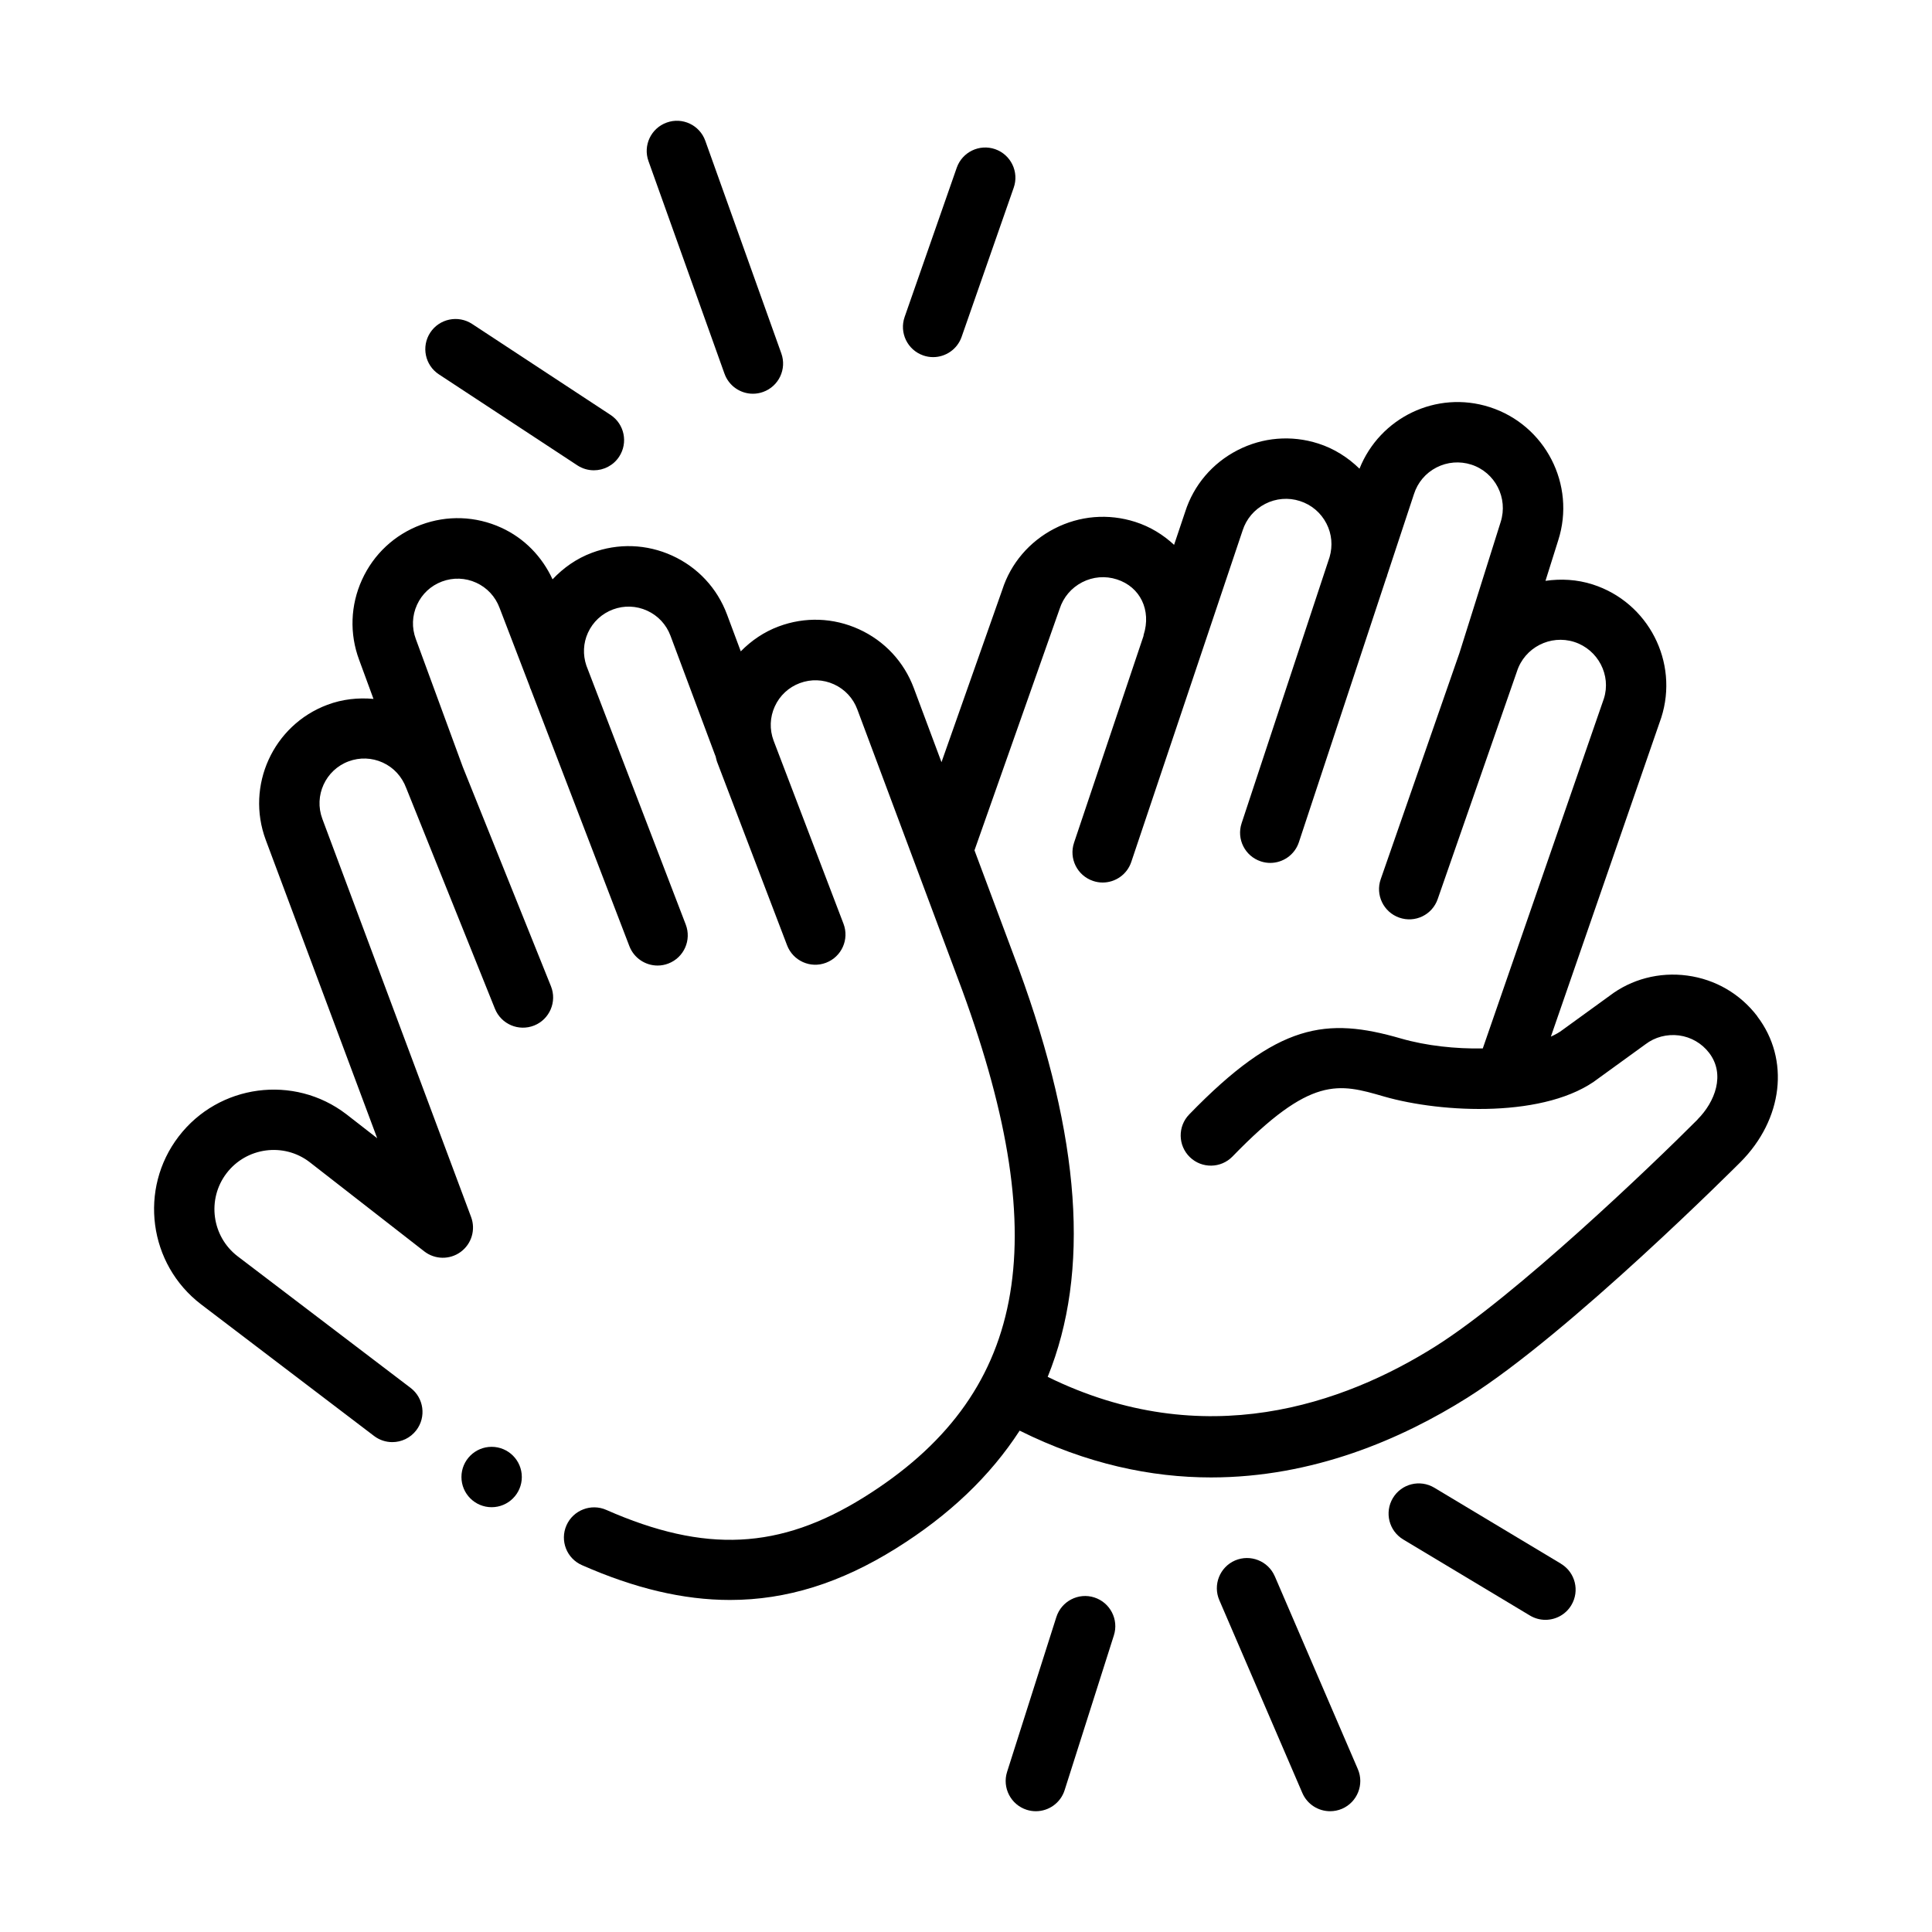 <?xml version="1.0" encoding="UTF-8"?>
<svg id="Icon" xmlns="http://www.w3.org/2000/svg" version="1.1" viewBox="0 0 64 64">
  <!-- Generator: Adobe Illustrator 29.0.0, SVG Export Plug-In . SVG Version: 2.1.0 Build 186)  -->
  <path d="M14.54,12.402l4.585,3.013c.169.111.36.164.548.164.326,0,.645-.159.837-.451.303-.462.175-1.082-.287-1.385l-4.585-3.013c-.462-.301-1.082-.174-1.385.287-.303.462-.175,1.082.287,1.385Z"/>
  <path d="M24,12.379c.146.409.531.664.941.664.112,0,.226-.019.337-.059.52-.186.791-.758.604-1.278l-2.518-7.042c-.186-.52-.758-.792-1.278-.604-.52.186-.791.758-.604,1.278l2.518,7.042Z"/>
  <path d="M30.581,11.774c.109.038.22.056.33.056.414,0,.8-.259.944-.671l1.726-4.943c.182-.521-.094-1.092-.614-1.274-.522-.182-1.092.094-1.274.615l-1.726,4.943c-.182.521.093,1.092.615,1.274Z"/>
  <path d="M36.249,52.917c-.523-.168-1.088.123-1.256.65l-1.632,5.129c-.167.525.124,1.088.65,1.256.101.032.202.047.303.047.424,0,.817-.271.953-.697l1.632-5.129c.167-.525-.124-1.088-.65-1.256Z"/>
  <path d="M42.228,52.215c-.219-.508-.81-.738-1.314-.523-.507.219-.741.808-.523,1.314l2.751,6.389c.163.378.532.604.919.604.133,0,.267-.026.396-.081.507-.219.741-.808.523-1.314l-2.751-6.389Z"/>
  <path d="M51.709,51.8l-4.196-2.518c-.475-.284-1.088-.131-1.372.343-.284.474-.131,1.088.343,1.372l4.196,2.519c.161.097.339.143.514.143.34,0,.671-.173.858-.485.284-.474.131-1.088-.343-1.372Z"/>
  <path d="M58.214,33.666c-.568-.746-1.394-1.225-2.322-1.349-.927-.125-1.852.119-2.576.673l-1.552,1.125c-.106.083-.24.157-.389.224l3.656-10.565c.591-1.842-.428-3.822-2.27-4.413-.523-.168-1.055-.193-1.565-.12l.422-1.342c.591-1.842-.428-3.822-2.27-4.413-1.77-.568-3.641.353-4.313,2.04-.383-.373-.84-.665-1.364-.833-.894-.287-1.844-.208-2.677.221-.834.429-1.45,1.156-1.732,2.036l-.369,1.099c-.362-.337-.792-.602-1.285-.76-.893-.286-1.842-.208-2.677.221-.833.429-1.449,1.156-1.727,2.021l-2.016,5.717-.917-2.455c-.325-.871-.97-1.562-1.816-1.948-.846-.386-1.792-.419-2.662-.093-.483.18-.903.467-1.254.825l-.456-1.222c-.325-.871-.97-1.563-1.816-1.949-.846-.385-1.791-.419-2.662-.093-.506.189-.941.496-1.301.878-.349-.755-.935-1.362-1.7-1.711-.846-.386-1.792-.419-2.662-.094-.871.325-1.563.97-1.949,1.816-.386.846-.419,1.791-.096,2.657l.475,1.293c-.512-.046-1.031.009-1.526.195-1.797.671-2.713,2.68-2.042,4.478l3.691,9.88-1.022-.795c-1.734-1.329-4.227-.997-5.555.738-1.328,1.734-.997,4.228.74,5.558l5.733,4.362c.181.138.394.204.604.204.302,0,.6-.136.797-.395.334-.439.249-1.066-.19-1.401l-5.73-4.36c-.859-.658-1.023-1.893-.366-2.752.658-.861,1.892-1.023,2.746-.371l3.803,2.961c.353.274.845.282,1.206.017.361-.265.501-.736.345-1.155l-4.928-13.19c-.286-.765.104-1.62.869-1.905.37-.138.772-.124,1.132.04.359.164.634.458.781.852l2.935,7.302c.206.513.786.761,1.301.556.512-.206.761-.789.555-1.301l-2.924-7.273c-0-0-0-.001-0-.001l-1.553-4.229c-.138-.371-.124-.772.04-1.132s.458-.634.829-.772c.37-.138.773-.124,1.132.04s.634.458.775.837l1.001,2.608c.005.015.007.031.012.047.003.009.011.014.014.023l3.272,8.525c.153.397.532.642.934.642.119,0,.24-.021.358-.067.516-.198.773-.776.575-1.292l-3.293-8.581c-.119-.357-.104-.739.053-1.083.164-.36.458-.634.829-.773.37-.138.772-.124,1.132.04.36.164.634.458.773.829l1.482,3.966c.003.007.008.012.01.019.02.065.028.132.053.197l2.318,6.074c.197.517.777.776,1.291.578.516-.197.775-.775.578-1.291l-2.316-6.068c-.138-.37-.124-.772.04-1.132.164-.359.458-.634.829-.772.37-.138.772-.124,1.132.04.359.164.634.458.772.829l3.474,9.298c3.086,8.431,2.113,13.458-3.257,16.805-2.786,1.735-5.258,1.858-8.533.416-.502-.221-1.095.007-1.318.512-.223.506.006,1.096.512,1.318,1.745.769,3.355,1.154,4.906,1.154,1.877,0,3.665-.565,5.49-1.703,1.774-1.106,3.132-2.406,4.104-3.906,2.226,1.106,4.36,1.55,6.341,1.55,3.376,0,6.307-1.268,8.493-2.643,3.388-2.132,8.986-7.745,9.043-7.801,1.414-1.42,1.644-3.405.559-4.828ZM56.237,37.083c-1.518,1.525-6.037,5.85-8.689,7.519-3.02,1.901-7.655,3.556-12.842,1.008,1.415-3.486,1.091-7.919-.957-13.512l-1.468-3.93,2.821-7.999c.123-.384.388-.696.746-.881.357-.184.767-.219,1.15-.095.775.249,1.147,1.022.886,1.84-.004.012-.001.023-.004.035l-2.301,6.848c-.176.523.106,1.09.63,1.266.105.036.213.053.318.053.418,0,.808-.264.948-.682l3.688-10.98c.123-.384.389-.696.747-.881.357-.184.769-.218,1.15-.095.384.123.697.388.881.747.178.345.211.736.104,1.108l-2.915,8.819c-.174.524.111,1.09.636,1.263.104.035.21.051.313.051.42-0.0.811-.267.949-.687l2.899-8.77c.003-.008.01-.014.013-.023.005-.015.005-.031.01-.046l.89-2.694c.123-.384.388-.696.746-.88.36-.184.769-.216,1.15-.095.792.254,1.23,1.105.975,1.903l-1.365,4.339-2.608,7.493c-.182.521.094,1.091.615,1.273.524.184,1.093-.093,1.273-.616l2.625-7.541c.254-.792,1.108-1.227,1.897-.976.792.254,1.23,1.105.983,1.876l-4.012,11.59c-.899.016-1.867-.086-2.713-.33-2.468-.714-4.068-.52-7.012,2.516-.385.396-.375,1.029.021,1.414s1.029.375,1.414-.021c2.602-2.685,3.512-2.424,5.021-1.986,1.917.552,5.398.724,7.11-.609l1.544-1.119c.32-.245.717-.346,1.116-.296.399.054.754.26.999.58.541.711.196,1.619-.387,2.204Z"/>
  <circle cx="16.286" cy="48.928" r="1"/>
</svg>